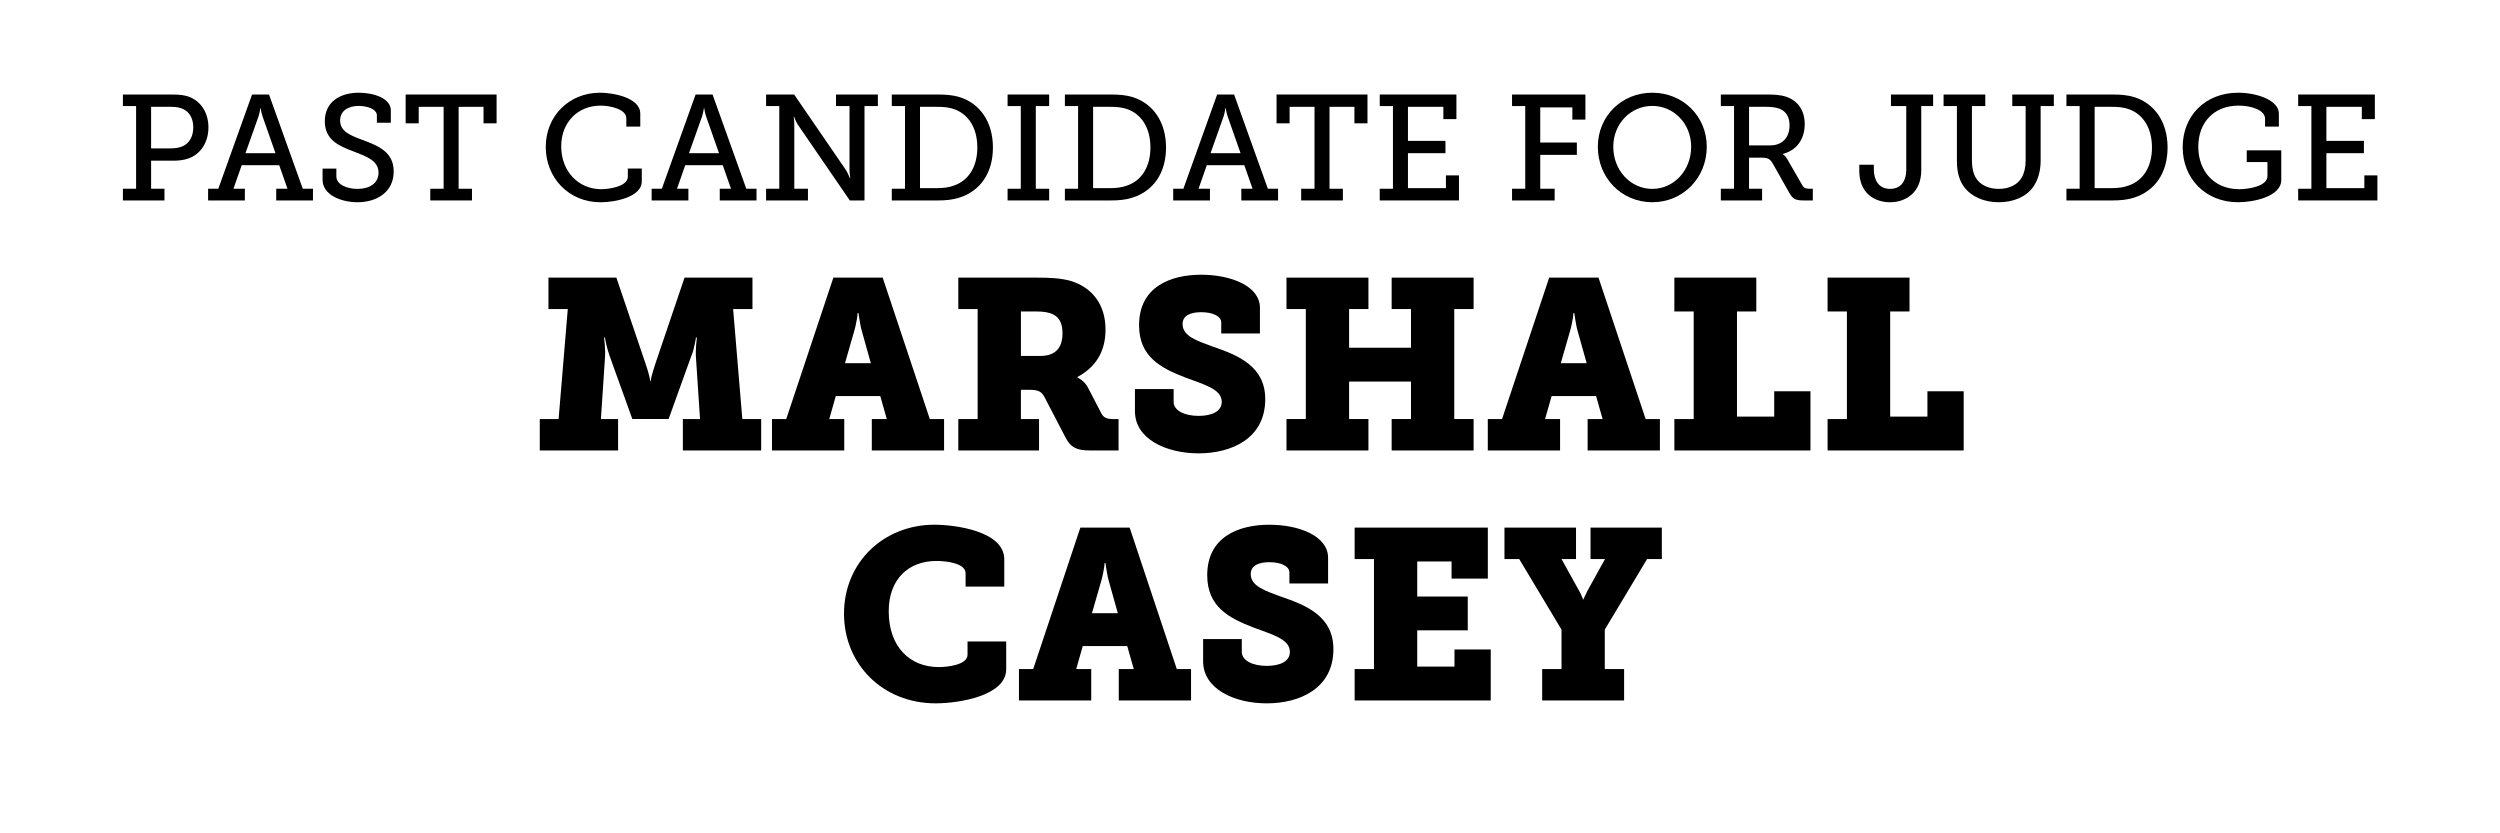<?xml version="1.0" encoding="UTF-8"?>
<svg id="Jim_OrcUtt" xmlns="http://www.w3.org/2000/svg" version="1.1" viewBox="0 0 300 100">
  <!-- Generator: Adobe Illustrator 29.4.0, SVG Export Plug-In . SVG Version: 2.1.0 Build 152)  -->
  <defs>
    <style>
      .st0 {
        isolation: isolate;
      }
    </style>
  </defs>
  <g class="st0">
    <g class="st0">
      <path d="M14.748,22.65h1.584v-9.921h-1.584v-1.387h5.924c.774,0,1.549.054,2.179.342,1.314.559,2.161,1.909,2.161,3.602,0,1.782-.936,3.223-2.395,3.728-.594.216-1.207.27-1.909.27h-2.575v3.367h1.603v1.404h-4.988v-1.404ZM20.492,17.806c.576,0,1.026-.09,1.422-.252.81-.36,1.278-1.17,1.278-2.269,0-1.026-.414-1.782-1.134-2.161-.396-.216-.937-.306-1.549-.306h-2.376v4.987h2.359Z"/>
      <path d="M24.972,22.65h1.224l4.051-11.308h2.035l4.051,11.308h1.224v1.404h-4.411v-1.404h1.351l-.991-2.827h-4.501l-.991,2.827h1.369v1.404h-4.411v-1.404ZM33.057,18.382l-1.549-4.411c-.18-.522-.216-.973-.216-.973h-.054s-.054.45-.216.973l-1.567,4.411h3.602Z"/>
      <path d="M40.363,20.237v.937c0,.937,1.207,1.494,2.539,1.494,1.458,0,2.521-.684,2.521-1.944,0-1.477-1.495-1.963-3.061-2.575-1.674-.63-3.385-1.35-3.385-3.601,0-2.395,1.926-3.421,4.069-3.421,1.909,0,3.853.72,3.853,2.106v1.494h-1.674v-.882c0-.738-1.134-1.135-2.179-1.135-1.242,0-2.232.576-2.232,1.747,0,1.351,1.278,1.801,2.701,2.341,1.873.702,3.727,1.422,3.727,3.781,0,2.431-1.98,3.69-4.339,3.69-1.98,0-4.195-.882-4.195-2.7v-1.333h1.657Z"/>
      <path d="M51.631,22.65h1.603v-9.831h-2.989v1.98h-1.566v-3.457h10.912v3.457h-1.567v-1.98h-2.989v9.831h1.603v1.404h-5.005v-1.404Z"/>
      <path d="M71.99,11.126c1.53,0,4.843.558,4.843,2.521v1.549h-1.674v-.99c0-1.116-1.927-1.53-3.097-1.53-2.719,0-4.717,1.998-4.717,4.879,0,3.007,2.053,5.149,4.826,5.149.9,0,3.169-.324,3.169-1.494v-.99h1.674v1.548c0,1.873-3.187,2.503-4.952,2.503-3.817,0-6.572-2.935-6.572-6.644,0-3.728,2.827-6.5,6.5-6.5Z"/>
      <path d="M78.197,22.65h1.224l4.051-11.308h2.035l4.051,11.308h1.224v1.404h-4.411v-1.404h1.35l-.99-2.827h-4.501l-.99,2.827h1.368v1.404h-4.411v-1.404ZM86.281,18.382l-1.548-4.411c-.18-.522-.216-.973-.216-.973h-.054s-.054.45-.216.973l-1.566,4.411h3.601Z"/>
      <path d="M91.931,22.65h1.584v-9.921h-1.584v-1.387h3.367l6.248,9.11c.216.36.432.919.432.919h.054s-.09-.63-.09-1.026v-7.616h-1.621v-1.387h5.023v1.387h-1.603v11.325h-1.764l-6.248-9.11c-.234-.36-.432-.919-.432-.919h-.054s.09.631.072,1.026v7.599h1.639v1.404h-5.024v-1.404Z"/>
      <path d="M107.015,22.65h1.584v-9.921h-1.584v-1.387h5.42c1.062,0,1.854.054,2.701.307,2.431.756,4.015,2.952,4.015,6.05,0,3.078-1.53,5.221-4.015,6.014-.828.27-1.674.342-2.683.342h-5.438v-1.404ZM112.345,22.578c.829,0,1.513-.072,2.161-.324,1.71-.594,2.773-2.232,2.773-4.555,0-2.341-1.062-3.979-2.755-4.592-.702-.252-1.35-.288-2.179-.288h-1.944v9.759h1.944Z"/>
      <path d="M120.911,22.65h1.584v-9.921h-1.584v-1.387h4.988v1.387h-1.603v9.921h1.603v1.404h-4.988v-1.404Z"/>
      <path d="M127.787,22.65h1.584v-9.921h-1.584v-1.387h5.42c1.062,0,1.854.054,2.701.307,2.431.756,4.015,2.952,4.015,6.05,0,3.078-1.53,5.221-4.015,6.014-.828.27-1.674.342-2.683.342h-5.438v-1.404ZM133.117,22.578c.829,0,1.513-.072,2.161-.324,1.711-.594,2.773-2.232,2.773-4.555,0-2.341-1.062-3.979-2.755-4.592-.702-.252-1.35-.288-2.179-.288h-1.944v9.759h1.944Z"/>
      <path d="M140.783,22.65h1.224l4.051-11.308h2.035l4.052,11.308h1.224v1.404h-4.411v-1.404h1.351l-.991-2.827h-4.501l-.991,2.827h1.369v1.404h-4.411v-1.404ZM148.867,18.382l-1.549-4.411c-.18-.522-.216-.973-.216-.973h-.054s-.054.45-.216.973l-1.567,4.411h3.602Z"/>
      <path d="M156.138,22.65h1.603v-9.831h-2.989v1.98h-1.566v-3.457h10.912v3.457h-1.567v-1.98h-2.988v9.831h1.603v1.404h-5.006v-1.404Z"/>
      <path d="M165.569,22.65h1.584v-9.921h-1.584v-1.387h9.2v2.953h-1.566v-1.477h-4.249v4.087h4.501v1.477h-4.501v4.195h4.556v-1.53h1.566v3.007h-9.507v-1.404Z"/>
      <path d="M181.444,22.65h1.585v-9.921h-1.585v-1.387h8.805v3.007h-1.566v-1.458h-3.854v4.213h4.394v1.477h-4.394v4.069h1.729v1.404h-5.113v-1.404Z"/>
      <path d="M198.276,11.126c3.673,0,6.536,2.827,6.536,6.481,0,3.745-2.863,6.662-6.536,6.662-3.691,0-6.536-2.917-6.536-6.662,0-3.654,2.845-6.481,6.536-6.481ZM198.276,22.667c2.574,0,4.663-2.196,4.663-5.06,0-2.772-2.089-4.897-4.663-4.897-2.593,0-4.682,2.125-4.682,4.897,0,2.863,2.089,5.06,4.682,5.06Z"/>
      <path d="M206.5,22.65h1.585v-9.921h-1.585v-1.387h5.51c.9,0,1.639.036,2.341.271,1.332.45,2.215,1.566,2.215,3.295,0,1.836-1.009,3.15-2.629,3.564v.036s.324.181.54.595l1.801,3.133c.198.342.432.414.882.414h.378v1.404h-1.08c-1.08,0-1.332-.198-1.765-.954l-1.962-3.476c-.324-.54-.559-.702-1.333-.702h-1.513v3.728h1.567v1.404h-4.952v-1.404ZM212.442,17.446c1.386,0,2.305-.899,2.305-2.395,0-.99-.396-1.674-1.188-1.998-.414-.162-.954-.234-1.566-.234h-2.107v4.627h2.558Z"/>
      <path d="M223.114,19.769h1.747v.558c0,1.243.558,2.341,1.963,2.341,1.008,0,1.926-.612,1.926-2.341v-7.598h-1.836v-1.387h5.06v1.387h-1.423v7.706c0,2.719-1.908,3.835-3.745,3.835-1.818,0-3.691-1.044-3.691-3.763v-.738Z"/>
      <path d="M234.833,12.729h-1.603v-1.387h5.005v1.387h-1.603v6.571c0,.829.162,1.549.486,2.071.522.828,1.513,1.296,2.737,1.296,1.206,0,2.214-.468,2.736-1.332.307-.522.486-1.225.486-2.053v-6.554h-1.603v-1.387h4.987v1.387h-1.584v6.59c0,1.206-.324,2.305-.883,3.097-.864,1.225-2.412,1.854-4.141,1.854-1.801,0-3.313-.684-4.178-1.854-.594-.811-.846-1.872-.846-3.097v-6.59Z"/>
      <path d="M247.972,22.65h1.585v-9.921h-1.585v-1.387h5.42c1.062,0,1.854.054,2.701.307,2.431.756,4.015,2.952,4.015,6.05,0,3.078-1.53,5.221-4.015,6.014-.829.27-1.675.342-2.684.342h-5.438v-1.404ZM253.302,22.578c.828,0,1.512-.072,2.16-.324,1.711-.594,2.773-2.232,2.773-4.555,0-2.341-1.062-3.979-2.755-4.592-.702-.252-1.351-.288-2.179-.288h-1.945v9.759h1.945Z"/>
      <path d="M268.584,11.126c2.233,0,4.88.9,4.88,2.503v1.566h-1.656v-.937c0-1.062-1.675-1.584-3.169-1.584-2.972,0-4.844,2.016-4.844,4.933,0,2.936,1.908,5.096,4.897,5.096,1.135,0,3.403-.342,3.403-1.584v-1.675h-2.485v-1.404h4.142v3.564c0,1.963-3.277,2.665-5.186,2.665-3.907,0-6.645-2.845-6.645-6.607s2.701-6.536,6.662-6.536Z"/>
      <path d="M275.782,22.65h1.585v-9.921h-1.585v-1.387h9.201v2.953h-1.566v-1.477h-4.25v4.087h4.502v1.477h-4.502v4.195h4.556v-1.53h1.566v3.007h-9.507v-1.404Z"/>
    </g>
    <g class="st0">
      <path d="M64.769,50.284h2.263l1.102-13.198h-2.32v-3.771h8.151l3.481,10.269c.232.667.377,1.16.464,1.537.058.203.087.406.116.609h.058c.029-.203.058-.406.116-.609.087-.377.261-.87.464-1.537l3.481-10.269h8.151v3.771h-2.321l1.103,13.198h2.262v3.771h-9.398v-3.771h2.06l-.493-7.455c-.029-.436,0-1.016.029-1.479l.087-.841h-.116c-.029.261-.087.521-.145.783-.087.435-.203.986-.406,1.421l-2.727,7.571h-4.351l-2.727-7.571c-.145-.435-.319-.986-.406-1.421-.058-.262-.116-.522-.145-.783h-.116l.087.841c.029.464.058,1.044.029,1.479l-.493,7.455h2.06v3.771h-9.398v-3.771Z"/>
      <path d="M92.638,50.284h1.711l5.656-16.97h5.917l5.656,16.97h1.711v3.771h-8.673v-3.771h1.798l-.783-2.756h-5.337l-.783,2.756h1.799v3.771h-8.673v-3.771ZM104.501,43.583l-1.073-3.829c-.203-.667-.232-1.188-.319-1.566l-.087-.608h-.116c0,.203-.029.405-.058.608-.087.378-.145.899-.348,1.566l-1.102,3.829h3.104Z"/>
      <path d="M114.997,50.284h2.32v-13.198h-2.32v-3.771h9.369c1.595,0,2.959.059,4.148.406,2.524.783,4.148,2.785,4.148,5.83,0,2.756-1.276,4.555-3.365,5.686v.059c.145.087.319.174.464.29.261.203.58.493.812.957l1.595,3.074c.261.493.667.668,1.334.668h.725v3.771h-3.423c-1.653,0-2.35-.406-2.93-1.537l-2.523-4.845c-.348-.667-.725-.898-1.798-.898h-1.044v3.51h2.176v3.771h-9.688v-3.771ZM124.859,42.712c1.625,0,2.64-.812,2.64-2.697,0-.958-.232-1.856-1.131-2.292-.464-.231-1.131-.348-2.001-.348h-1.856v5.337h2.35Z"/>
      <path d="M140.836,46.686v1.538c0,1.073,1.363,1.682,2.988,1.682s2.785-.551,2.785-1.682c0-1.596-2.292-2.118-4.467-2.959-2.814-1.103-5.454-2.437-5.454-6.236,0-4.612,3.771-6.062,7.455-6.062,3.539,0,7.049,1.334,7.049,3.974v3.075h-4.642v-1.306c0-.812-1.102-1.247-2.407-1.247-1.189,0-2.234.348-2.234,1.421,0,1.45,1.711,2.002,3.597,2.698,3.162,1.073,6.323,2.407,6.323,6.323,0,4.729-4.061,6.497-8.006,6.497-3.858,0-7.629-1.711-7.629-5.047v-2.669h4.641Z"/>
      <path d="M154.379,50.284h2.32v-13.198h-2.32v-3.771h9.833v3.771h-2.32v4.641h7.426v-4.641h-2.32v-3.771h9.833v3.771h-2.32v13.198h2.32v3.771h-9.833v-3.771h2.32v-4.496h-7.426v4.496h2.32v3.771h-9.833v-3.771Z"/>
      <path d="M178.535,50.284h1.712l5.656-16.97h5.917l5.656,16.97h1.712v3.771h-8.673v-3.771h1.798l-.783-2.756h-5.337l-.783,2.756h1.799v3.771h-8.674v-3.771ZM190.399,43.583l-1.073-3.829c-.203-.667-.232-1.188-.319-1.566l-.087-.608h-.116c0,.203-.029.405-.058.608-.087.378-.146.899-.349,1.566l-1.102,3.829h3.104Z"/>
      <path d="M200.923,50.284h2.321v-12.908h-2.321v-4.062h9.834v4.062h-2.32v12.618h4.467v-3.046h4.351v7.106h-16.331v-3.771Z"/>
      <path d="M219.309,50.284h2.32v-12.908h-2.32v-4.062h9.834v4.062h-2.321v12.618h4.468v-3.046h4.351v7.106h-16.331v-3.771Z"/>
    </g>
    <g class="st0">
      <path d="M112.129,62.966c2.523,0,8.383.783,8.383,4.147v3.278h-4.641v-1.596c0-1.16-2.118-1.479-3.51-1.479-3.365,0-5.714,2.205-5.714,6.034,0,4.293,2.553,6.7,6.004,6.7.928,0,3.452-.232,3.452-1.479v-1.596h4.641v3.336c0,3.162-5.598,4.09-8.47,4.09-6.353,0-10.994-4.698-10.994-10.761,0-6.179,4.786-10.675,10.849-10.675Z"/>
      <path d="M122.275,80.284h1.711l5.656-16.97h5.917l5.656,16.97h1.711v3.771h-8.673v-3.771h1.798l-.783-2.756h-5.337l-.783,2.756h1.799v3.771h-8.673v-3.771ZM134.139,73.583l-1.073-3.829c-.203-.667-.232-1.188-.319-1.566l-.087-.608h-.116c0,.203-.029.405-.058.608-.087.378-.145.899-.348,1.566l-1.102,3.829h3.104Z"/>
      <path d="M149.015,76.686v1.538c0,1.073,1.363,1.682,2.988,1.682s2.784-.551,2.784-1.682c0-1.596-2.291-2.118-4.467-2.959-2.814-1.103-5.454-2.437-5.454-6.236,0-4.612,3.771-6.062,7.456-6.062,3.538,0,7.048,1.334,7.048,3.974v3.075h-4.641v-1.306c0-.812-1.103-1.247-2.407-1.247-1.189,0-2.234.348-2.234,1.421,0,1.45,1.712,2.002,3.598,2.698,3.161,1.073,6.323,2.407,6.323,6.323,0,4.729-4.062,6.497-8.006,6.497-3.858,0-7.629-1.711-7.629-5.047v-2.669h4.641Z"/>
      <path d="M162.557,80.284h2.32v-13.198h-2.32v-3.771h15.983v6.121h-4.352v-2.06h-4.119v4.206h6.062v4.061h-6.062v4.352h4.468v-2.06h4.351v6.12h-16.331v-3.771Z"/>
      <path d="M185.062,80.284h2.32v-4.729l-5.076-8.47h-1.77v-3.771h8.586v3.771h-1.74l2.118,3.828c.202.319.261.522.348.726.058.087.087.203.116.29h.058c.029-.087.059-.203.116-.29l.348-.726,2.118-3.828h-1.74v-3.771h8.557v3.771h-1.77l-5.076,8.47v4.729h2.32v3.771h-9.833v-3.771Z"/>
    </g>
  </g>
</svg>